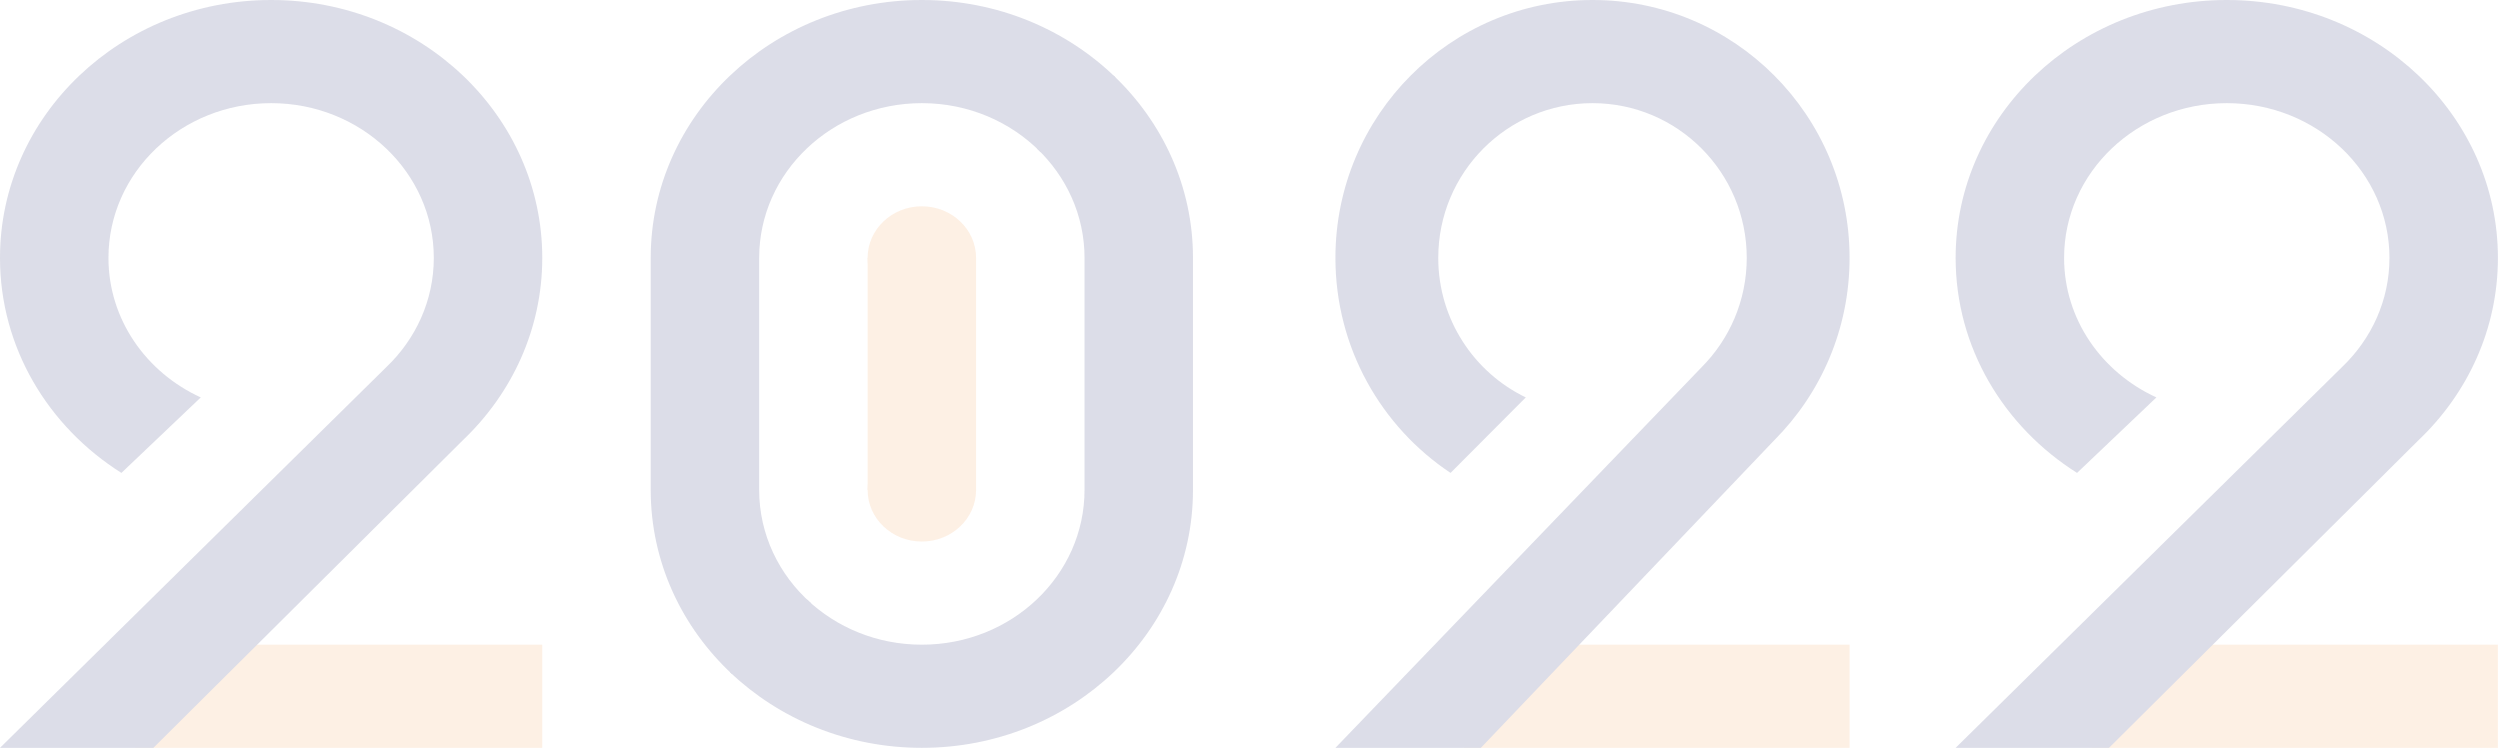<?xml version="1.0" encoding="UTF-8"?> <svg xmlns="http://www.w3.org/2000/svg" width="517" height="155" viewBox="0 0 517 155" fill="none"> <g opacity="0.15"> <path fill-rule="evenodd" clip-rule="evenodd" d="M246.709 101.404C246.709 101.378 246.709 101.351 246.709 101.325V53.329C246.709 53.302 246.709 53.276 246.709 53.249V101.404ZM230.685 16.003C220.508 6.127 206.326 0 190.639 0C159.672 0 134.568 23.876 134.568 53.329L134.568 101.325C134.568 116.255 141.019 129.752 151.414 139.432L167.692 124.724C161.111 118.883 156.996 110.561 156.996 101.325V53.329C156.996 35.657 172.058 21.331 190.639 21.331C200.329 21.331 209.063 25.229 215.202 31.465L230.685 16.003Z" fill="#131A62"></path> <path fill-rule="evenodd" clip-rule="evenodd" d="M150.991 139.034C161.138 148.684 175.155 154.653 190.638 154.653C221.605 154.653 246.709 130.777 246.709 101.325V53.329C246.709 38.602 240.433 25.27 230.286 15.62L214.427 30.703C220.515 36.494 224.281 44.493 224.281 53.329V101.325C224.281 118.996 209.218 133.322 190.638 133.322C181.348 133.322 172.938 129.74 166.85 123.95L150.991 139.034Z" fill="#131A62"></path> <path d="M201.852 53.329C201.852 59.219 196.832 63.994 190.638 63.994C184.445 63.994 179.424 59.219 179.424 53.329C179.424 47.438 184.445 42.663 190.638 42.663C196.832 42.663 201.852 47.438 201.852 53.329Z" fill="#F2994A"></path> <path d="M201.852 101.325C201.852 107.215 196.832 111.99 190.638 111.99C184.445 111.99 179.424 107.215 179.424 101.325C179.424 95.434 184.445 90.659 190.638 90.659C196.832 90.659 201.852 95.434 201.852 101.325Z" fill="#F2994A"></path> <path d="M179.424 53.329H201.852V101.325H179.424V53.329Z" fill="#F2994A"></path> <rect x="28.035" y="133.322" width="84.105" height="21.331" fill="#F2994A"></rect> <path d="M79.881 75.933C85.956 70.145 89.712 62.154 89.712 53.329C89.712 35.657 74.65 21.331 56.07 21.331C37.49 21.331 22.428 35.657 22.428 53.329C22.428 66.043 30.225 77.025 41.519 82.186L25.107 97.796C9.976 88.246 0 71.895 0 53.329C0 23.876 25.104 0 56.07 0C87.037 0 112.14 23.876 112.14 53.329C112.14 68.05 105.869 81.378 95.729 91.027L31.718 154.653H0L79.881 75.933Z" fill="#131A62"></path> <rect x="432.461" y="133.322" width="84.105" height="21.331" fill="#F2994A"></rect> <path d="M484.307 75.933C490.382 70.145 494.139 62.154 494.139 53.329C494.139 35.657 479.076 21.331 460.496 21.331C441.916 21.331 426.854 35.657 426.854 53.329C426.854 66.043 434.651 77.025 445.945 82.186L429.533 97.796C414.402 88.246 404.426 71.895 404.426 53.329C404.426 23.876 429.53 0 460.496 0C491.463 0 516.567 23.876 516.567 53.329C516.567 68.05 510.295 81.378 500.155 91.027L436.144 154.653H404.426L484.307 75.933Z" fill="#131A62"></path> <rect x="302.748" y="133.322" width="79.743" height="21.331" fill="#F2994A"></rect> <path d="M351.904 75.933C357.664 70.145 361.226 62.154 361.226 53.329C361.226 35.657 346.945 21.331 329.329 21.331C311.712 21.331 297.431 35.657 297.431 53.329C297.431 66.043 304.824 77.025 315.532 82.186L299.971 97.796C285.625 88.246 276.167 71.895 276.167 53.329C276.167 23.876 299.968 0 329.329 0C358.689 0 382.491 23.876 382.491 53.329C382.491 68.05 376.545 81.378 366.93 91.027L306.24 154.653H276.167L351.904 75.933Z" fill="#131A62"></path> </g> </svg> 